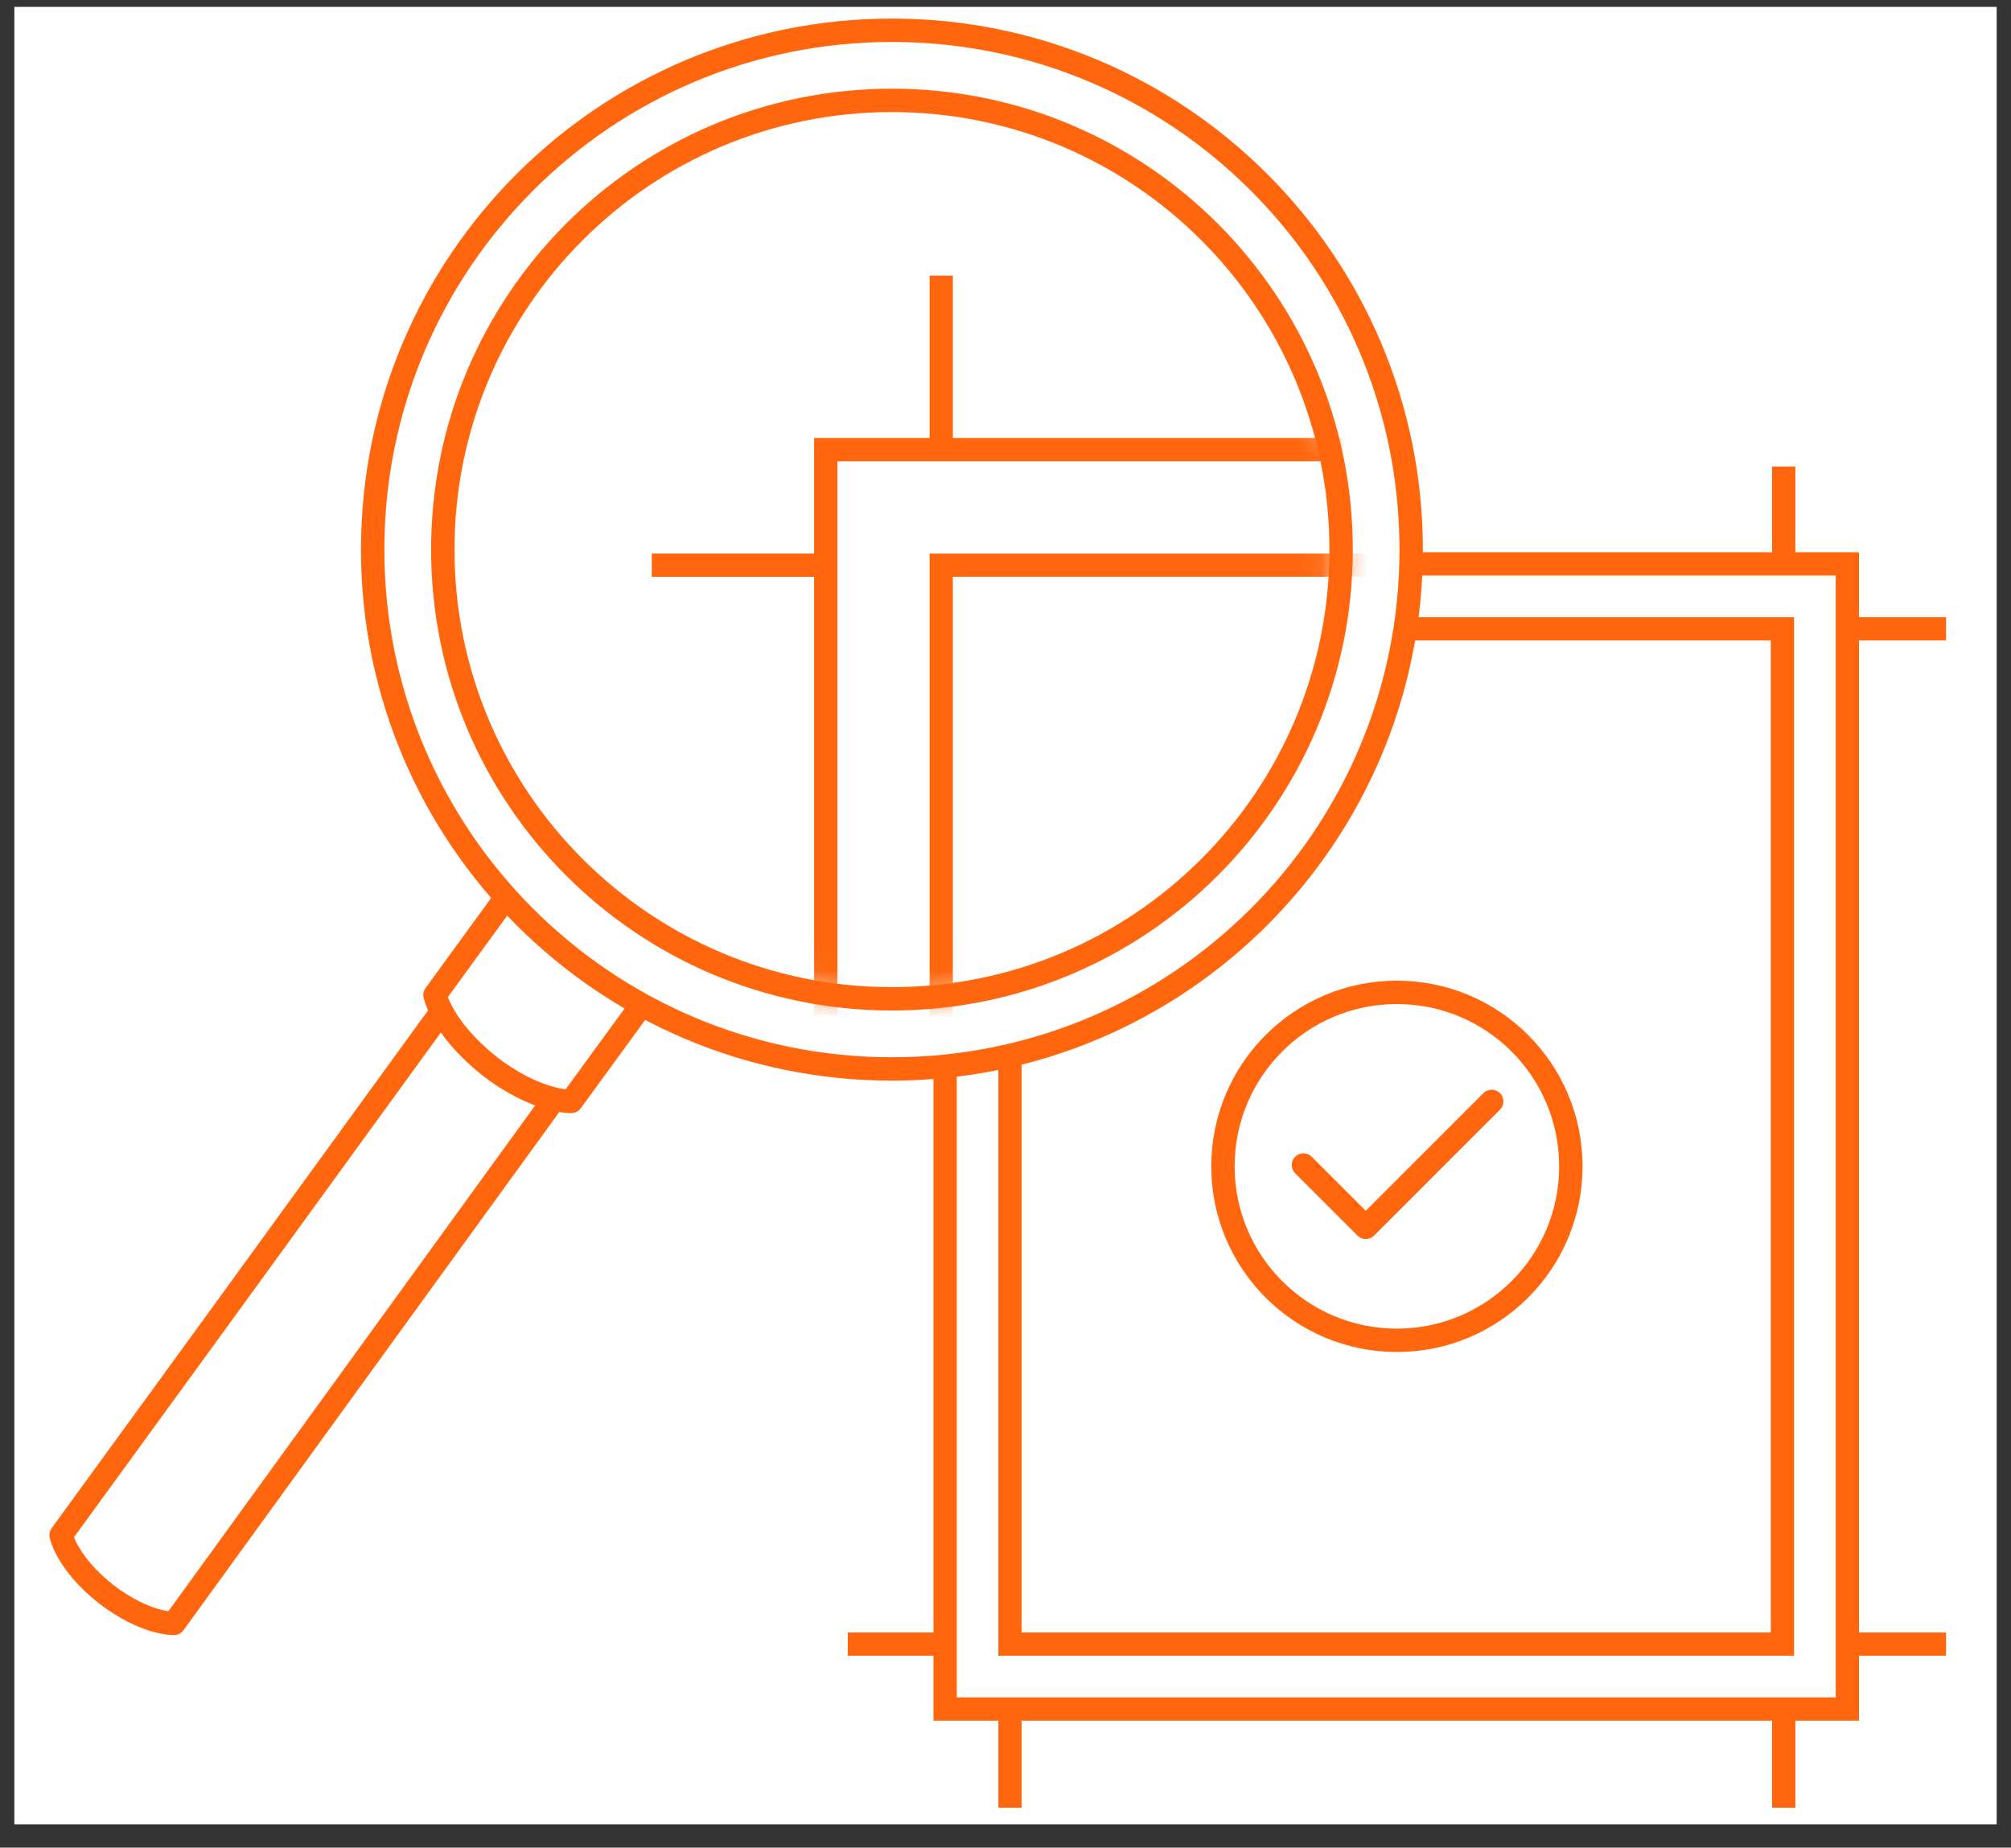 <svg width="86" height="79" viewBox="0 0 86 79" fill="none" xmlns="http://www.w3.org/2000/svg">
<rect x="0" y="0" width="86" height="79" fill="#333333" stroke="none"/>
<g id="Group 100">
<g id="Group 37">
<rect id="Rectangle 45" x="0.613" y="0.294" width="84.774" height="77.71" fill="white"/>
</g>
<g id="Group 99">
<g id="Group">
<path id="Vector" d="M79.001 24.111H40.418V73.075H79.001V24.111Z" fill="white" stroke="#FF660D" stroke-width="0.995" stroke-miterlimit="10"/>
<path id="Vector_2" d="M76.225 26.886H43.193V70.299H76.225V26.886Z" fill="white" stroke="#FF660D" stroke-width="0.995" stroke-miterlimit="10"/>
<g id="Group_2">
<path id="Vector_3" d="M43.193 24.111V19.947" stroke="#FF660D" stroke-width="0.995" stroke-miterlimit="10"/>
<path id="Vector_4" d="M36.254 26.886H40.417" stroke="#FF660D" stroke-width="0.995" stroke-miterlimit="10"/>
</g>
<g id="Group_3">
<path id="Vector_5" d="M79.058 26.886H83.221" stroke="#FF660D" stroke-width="0.995" stroke-miterlimit="10"/>
<path id="Vector_6" d="M76.281 19.947V24.111" stroke="#FF660D" stroke-width="0.995" stroke-miterlimit="10"/>
</g>
<g id="Group_4">
<path id="Vector_7" d="M76.281 73.075V77.294" stroke="#FF660D" stroke-width="0.995" stroke-miterlimit="10"/>
<path id="Vector_8" d="M83.221 70.299H79.058" stroke="#FF660D" stroke-width="0.995" stroke-miterlimit="10"/>
</g>
<g id="Group_5">
<path id="Vector_9" d="M40.417 70.299H36.254" stroke="#FF660D" stroke-width="0.995" stroke-miterlimit="10"/>
<path id="Vector_10" d="M43.193 77.294V73.075" stroke="#FF660D" stroke-width="0.995" stroke-miterlimit="10"/>
</g>
</g>
<g id="Group_6">
<path id="Vector_11" d="M63.791 47.094L58.406 52.479L55.741 49.814" stroke="#FF660D" stroke-miterlimit="10" stroke-linecap="round" stroke-linejoin="round"/>
<path id="Vector_12" d="M59.738 57.309C63.846 57.309 67.177 53.978 67.177 49.87C67.177 45.761 63.846 42.431 59.738 42.431C55.629 42.431 52.299 45.761 52.299 49.87C52.299 53.978 55.629 57.309 59.738 57.309Z" stroke="#FF660D" stroke-miterlimit="10" stroke-linecap="round" stroke-linejoin="round"/>
</g>
<g id="Group_7">
<g id="Vector_13">
<path d="M23.709 46.983L7.443 69.411C7.443 69.411 6.222 69.466 4.501 68.134C2.835 66.802 2.613 65.636 2.613 65.636L8.998 56.865L18.879 43.263" fill="white"/>
<path d="M23.709 46.983L7.443 69.411C7.443 69.411 6.222 69.466 4.501 68.134C2.835 66.802 2.613 65.636 2.613 65.636L8.998 56.865L18.879 43.263" stroke="#FF660D" stroke-miterlimit="10" stroke-linecap="round" stroke-linejoin="round"/>
</g>
<g id="Vector_14">
<path d="M27.428 42.986L24.431 47.094C24.431 47.094 22.932 47.15 20.878 45.54C18.879 43.93 18.602 42.542 18.602 42.542L21.433 38.656" fill="white"/>
<path d="M27.428 42.986L24.431 47.094C24.431 47.094 22.932 47.15 20.878 45.54C18.879 43.93 18.602 42.542 18.602 42.542L21.433 38.656" stroke="#FF660D" stroke-miterlimit="10" stroke-linecap="round" stroke-linejoin="round"/>
</g>
<path id="Vector_15" d="M38.142 45.706C50.407 45.706 60.349 35.764 60.349 23.5C60.349 11.236 50.407 1.294 38.142 1.294C25.878 1.294 15.937 11.236 15.937 23.5C15.937 35.764 25.878 45.706 38.142 45.706Z" fill="white" stroke="#FF660D" stroke-miterlimit="10" stroke-linecap="round" stroke-linejoin="round"/>
</g>
<g id="Group_8">
<g id="Clip path group">
<mask id="mask0_394_4778" style="mask-type:luminance" maskUnits="userSpaceOnUse" x="18" y="4" width="40" height="39">
<g id="XMLID_2_">
<path id="Vector_16" d="M56.851 23.5C56.851 33.832 48.475 42.208 38.143 42.208C27.811 42.208 19.435 33.832 19.435 23.5C19.435 13.167 27.811 4.792 38.143 4.792C48.475 4.792 56.851 13.167 56.851 23.5Z" fill="white" stroke="white"/>
</g>
</mask>
<g mask="url(#mask0_394_4778)">
<g id="Group_9">
<path id="Vector_17" d="M104.041 19.225H35.313V106.384H104.041V19.225Z" fill="white" stroke="#FF660D" stroke-width="0.995" stroke-miterlimit="10"/>
<path id="Vector_18" d="M99.098 24.166H40.252V101.443H99.098V24.166Z" fill="white" stroke="#FF660D" stroke-width="0.995" stroke-miterlimit="10"/>
<g id="Group_10">
<path id="Vector_19" d="M40.252 19.225V11.786" stroke="#FF660D" stroke-width="0.995" stroke-miterlimit="10"/>
<path id="Vector_20" d="M27.873 24.166H35.312" stroke="#FF660D" stroke-width="0.995" stroke-miterlimit="10"/>
</g>
</g>
</g>
</g>
<path id="Vector_21" d="M38.144 42.708C48.752 42.708 57.352 34.108 57.352 23.5C57.352 12.892 48.752 4.292 38.144 4.292C27.535 4.292 18.936 12.892 18.936 23.5C18.936 34.108 27.535 42.708 38.144 42.708Z" stroke="#FF660D" stroke-miterlimit="10"/>
</g>
</g>
</g>
</svg>
